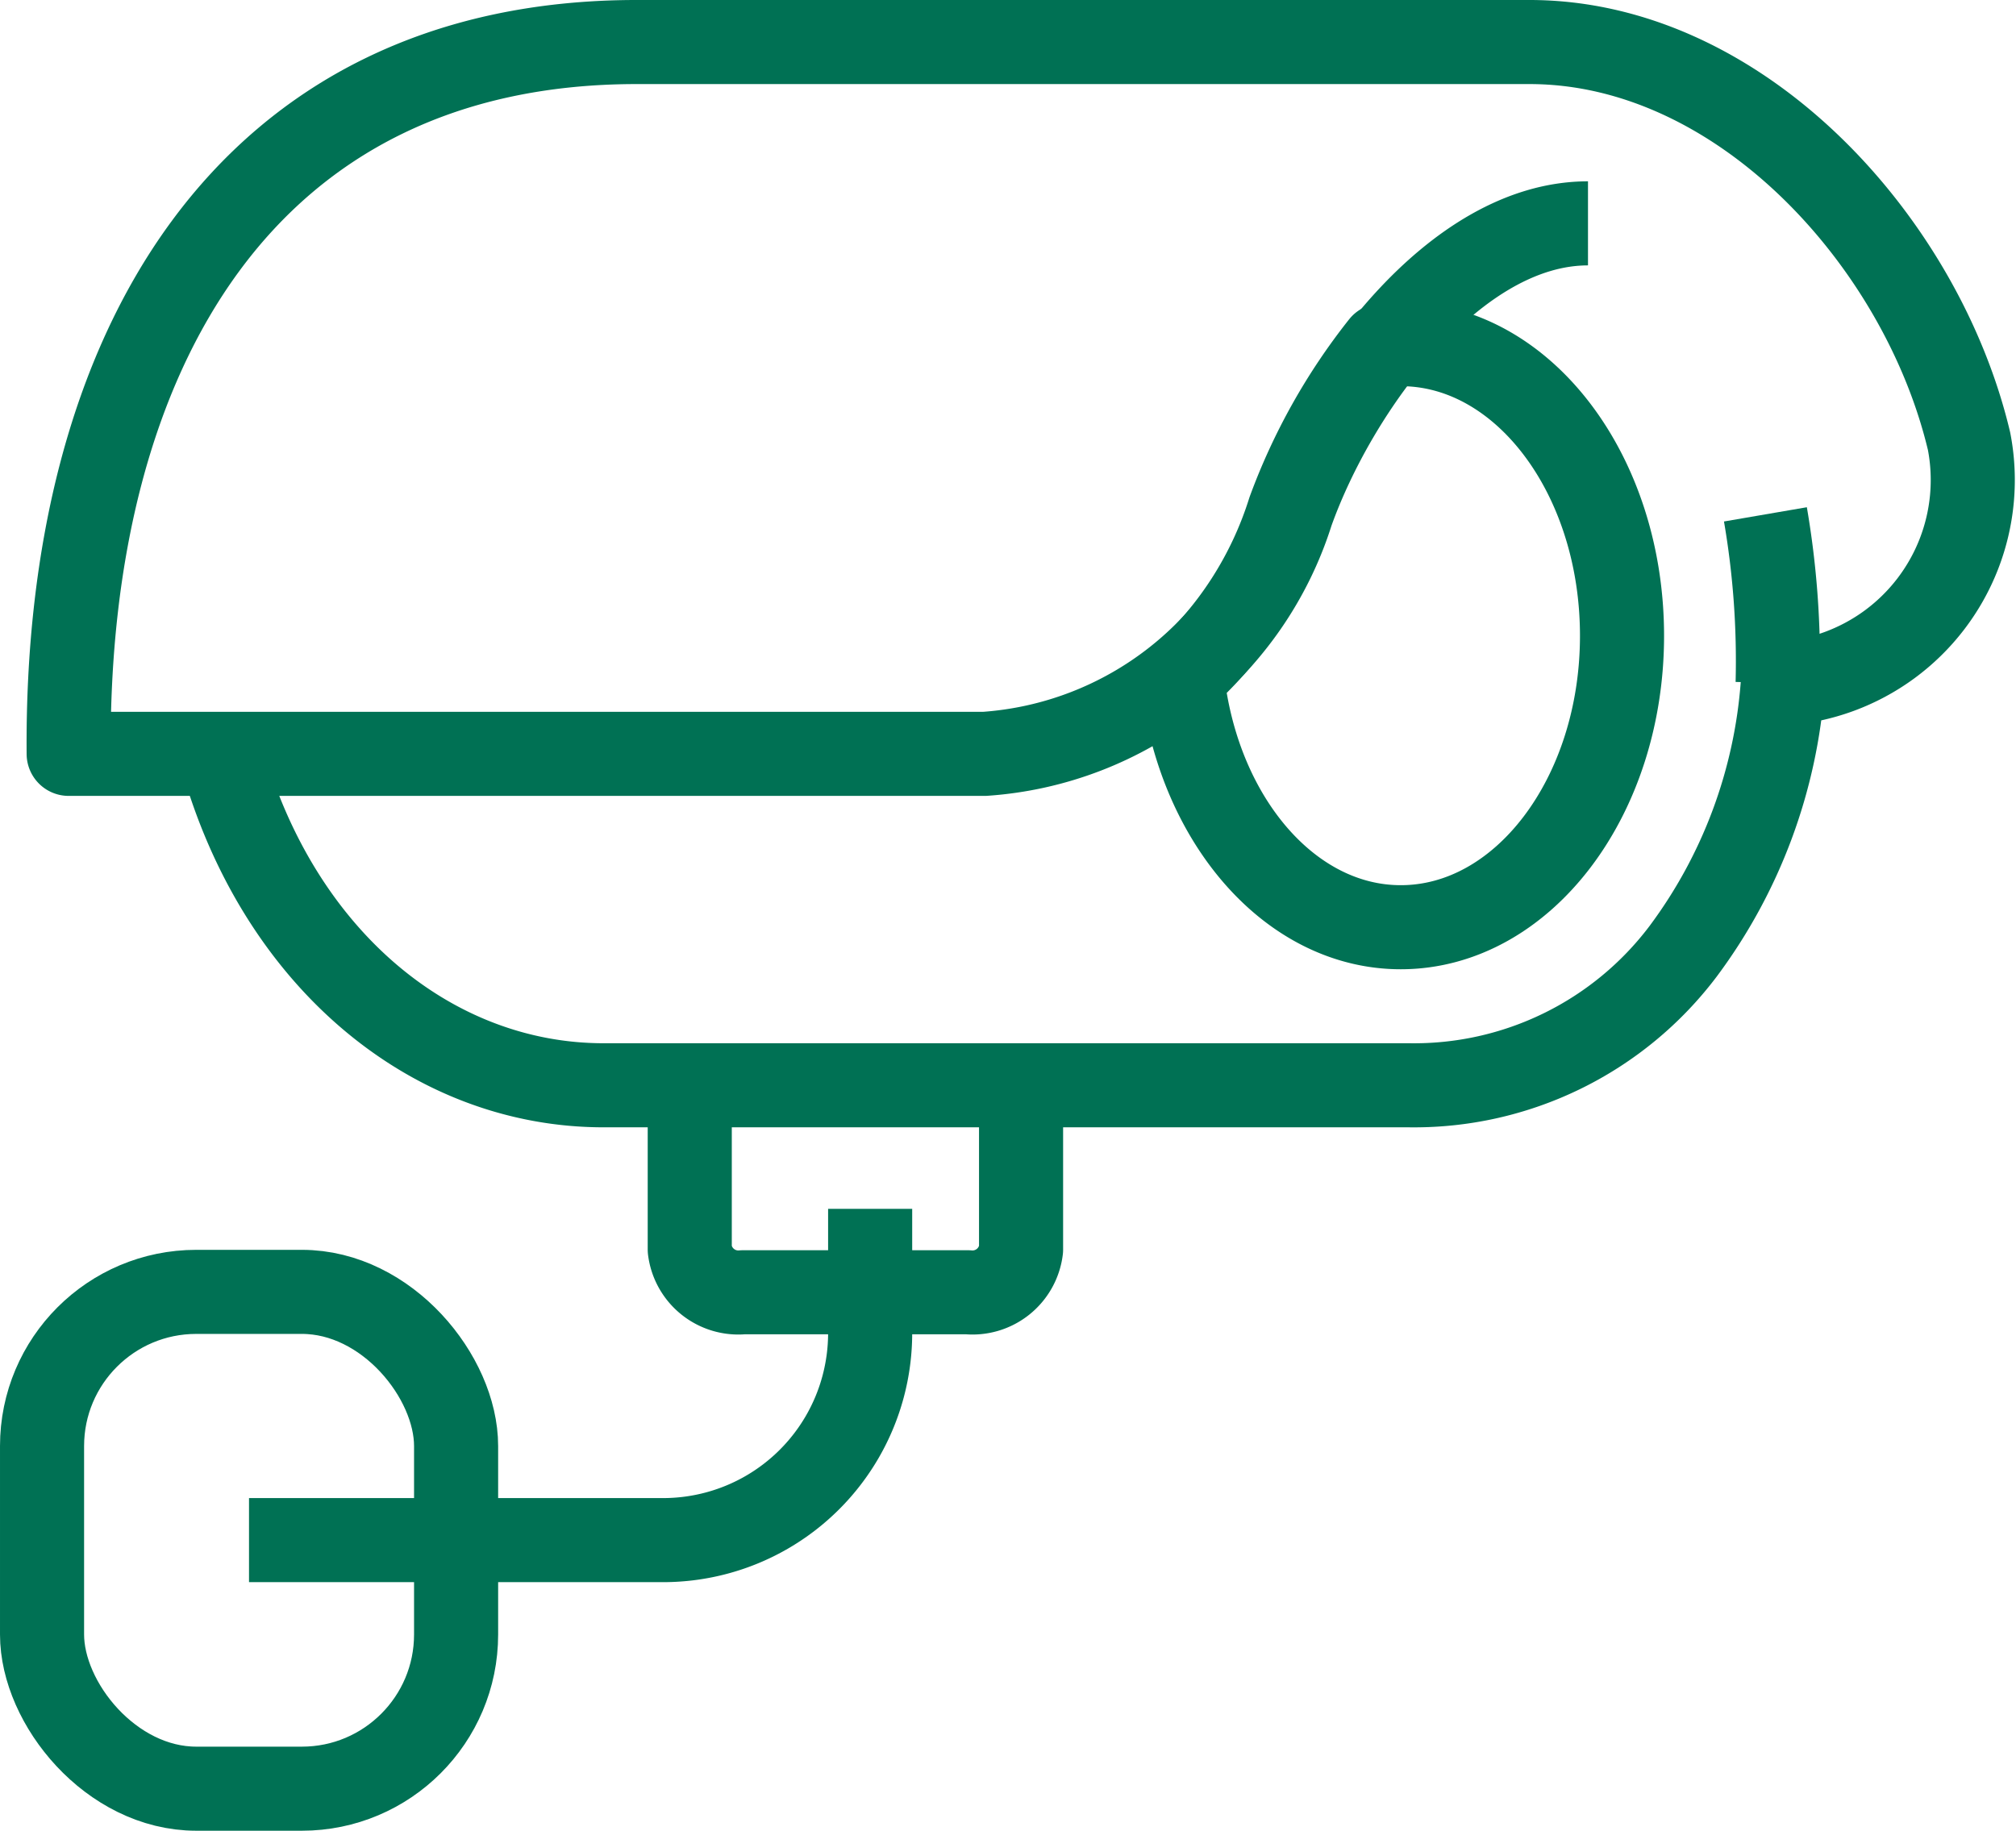 <svg xmlns="http://www.w3.org/2000/svg" width="35.962" height="32.663" viewBox="0 0 35.962 32.663">
  <g id="Group_2324" data-name="Group 2324" transform="translate(0.75 0.75)">
    <rect id="Rectangle_1678" data-name="Rectangle 1678" width="7.386" height="8.864" rx="2.751" transform="translate(0 22.299)" fill="none" stroke="#007154" stroke-linejoin="round" stroke-width="1.5"/>
    <path id="Path_6763" data-name="Path 6763" d="M82.971,363.4h7.387a3.693,3.693,0,0,0,3.693-3.694v-2.216" transform="translate(-79.279 -336.672)" fill="none" stroke="#007154" stroke-linejoin="round" stroke-width="1.5"/>
    <path id="Path_6764" data-name="Path 6764" d="M98.64,354.752v2.931a.873.873,0,0,1-.951.762H93.681a.873.873,0,0,1-.951-.762v-2.931" transform="translate(-81.176 -336.139)" fill="none" stroke="#007154" stroke-linejoin="round" stroke-width="1.5"/>
    <path id="Path_6765" data-name="Path 6765" d="M81.7,344.369c1.017,3.644,3.764,5.89,6.818,5.89h14.362a6.012,6.012,0,0,0,4.895-2.389,9.078,9.078,0,0,0,1.779-4.779,3.64,3.64,0,0,0,3.323-4.321c-.839-3.544-4.066-7.124-7.842-7.124H89.109c-6.971,0-10.19,5.513-10.132,12.7H95.314a6.186,6.186,0,0,0,5.478-4.309c.791-2.219,2.906-5.156,5.287-5.156" transform="translate(-78.502 -331.646)" fill="none" stroke="#007154" stroke-linejoin="round" stroke-width="1.5"/>
    <path id="Path_6766" data-name="Path 6766" d="M107.536,338.337a2.894,2.894,0,0,0-.336.023,10.664,10.664,0,0,0-1.655,2.95,6.655,6.655,0,0,1-1.912,2.97c.274,2.52,1.914,4.46,3.9,4.46,2.18,0,3.947-2.329,3.947-5.2S109.716,338.337,107.536,338.337Z" transform="translate(-83.296 -332.947)" fill="none" stroke="#007154" stroke-linejoin="round" stroke-width="1.5"/>
    <path id="Path_6767" data-name="Path 6767" d="M116.55,342.107a15.419,15.419,0,0,1,.218,3.009" transform="translate(-85.808 -333.68)" fill="none" stroke="#007154" stroke-linejoin="round" stroke-width="1.5"/>
  </g>
</svg>
